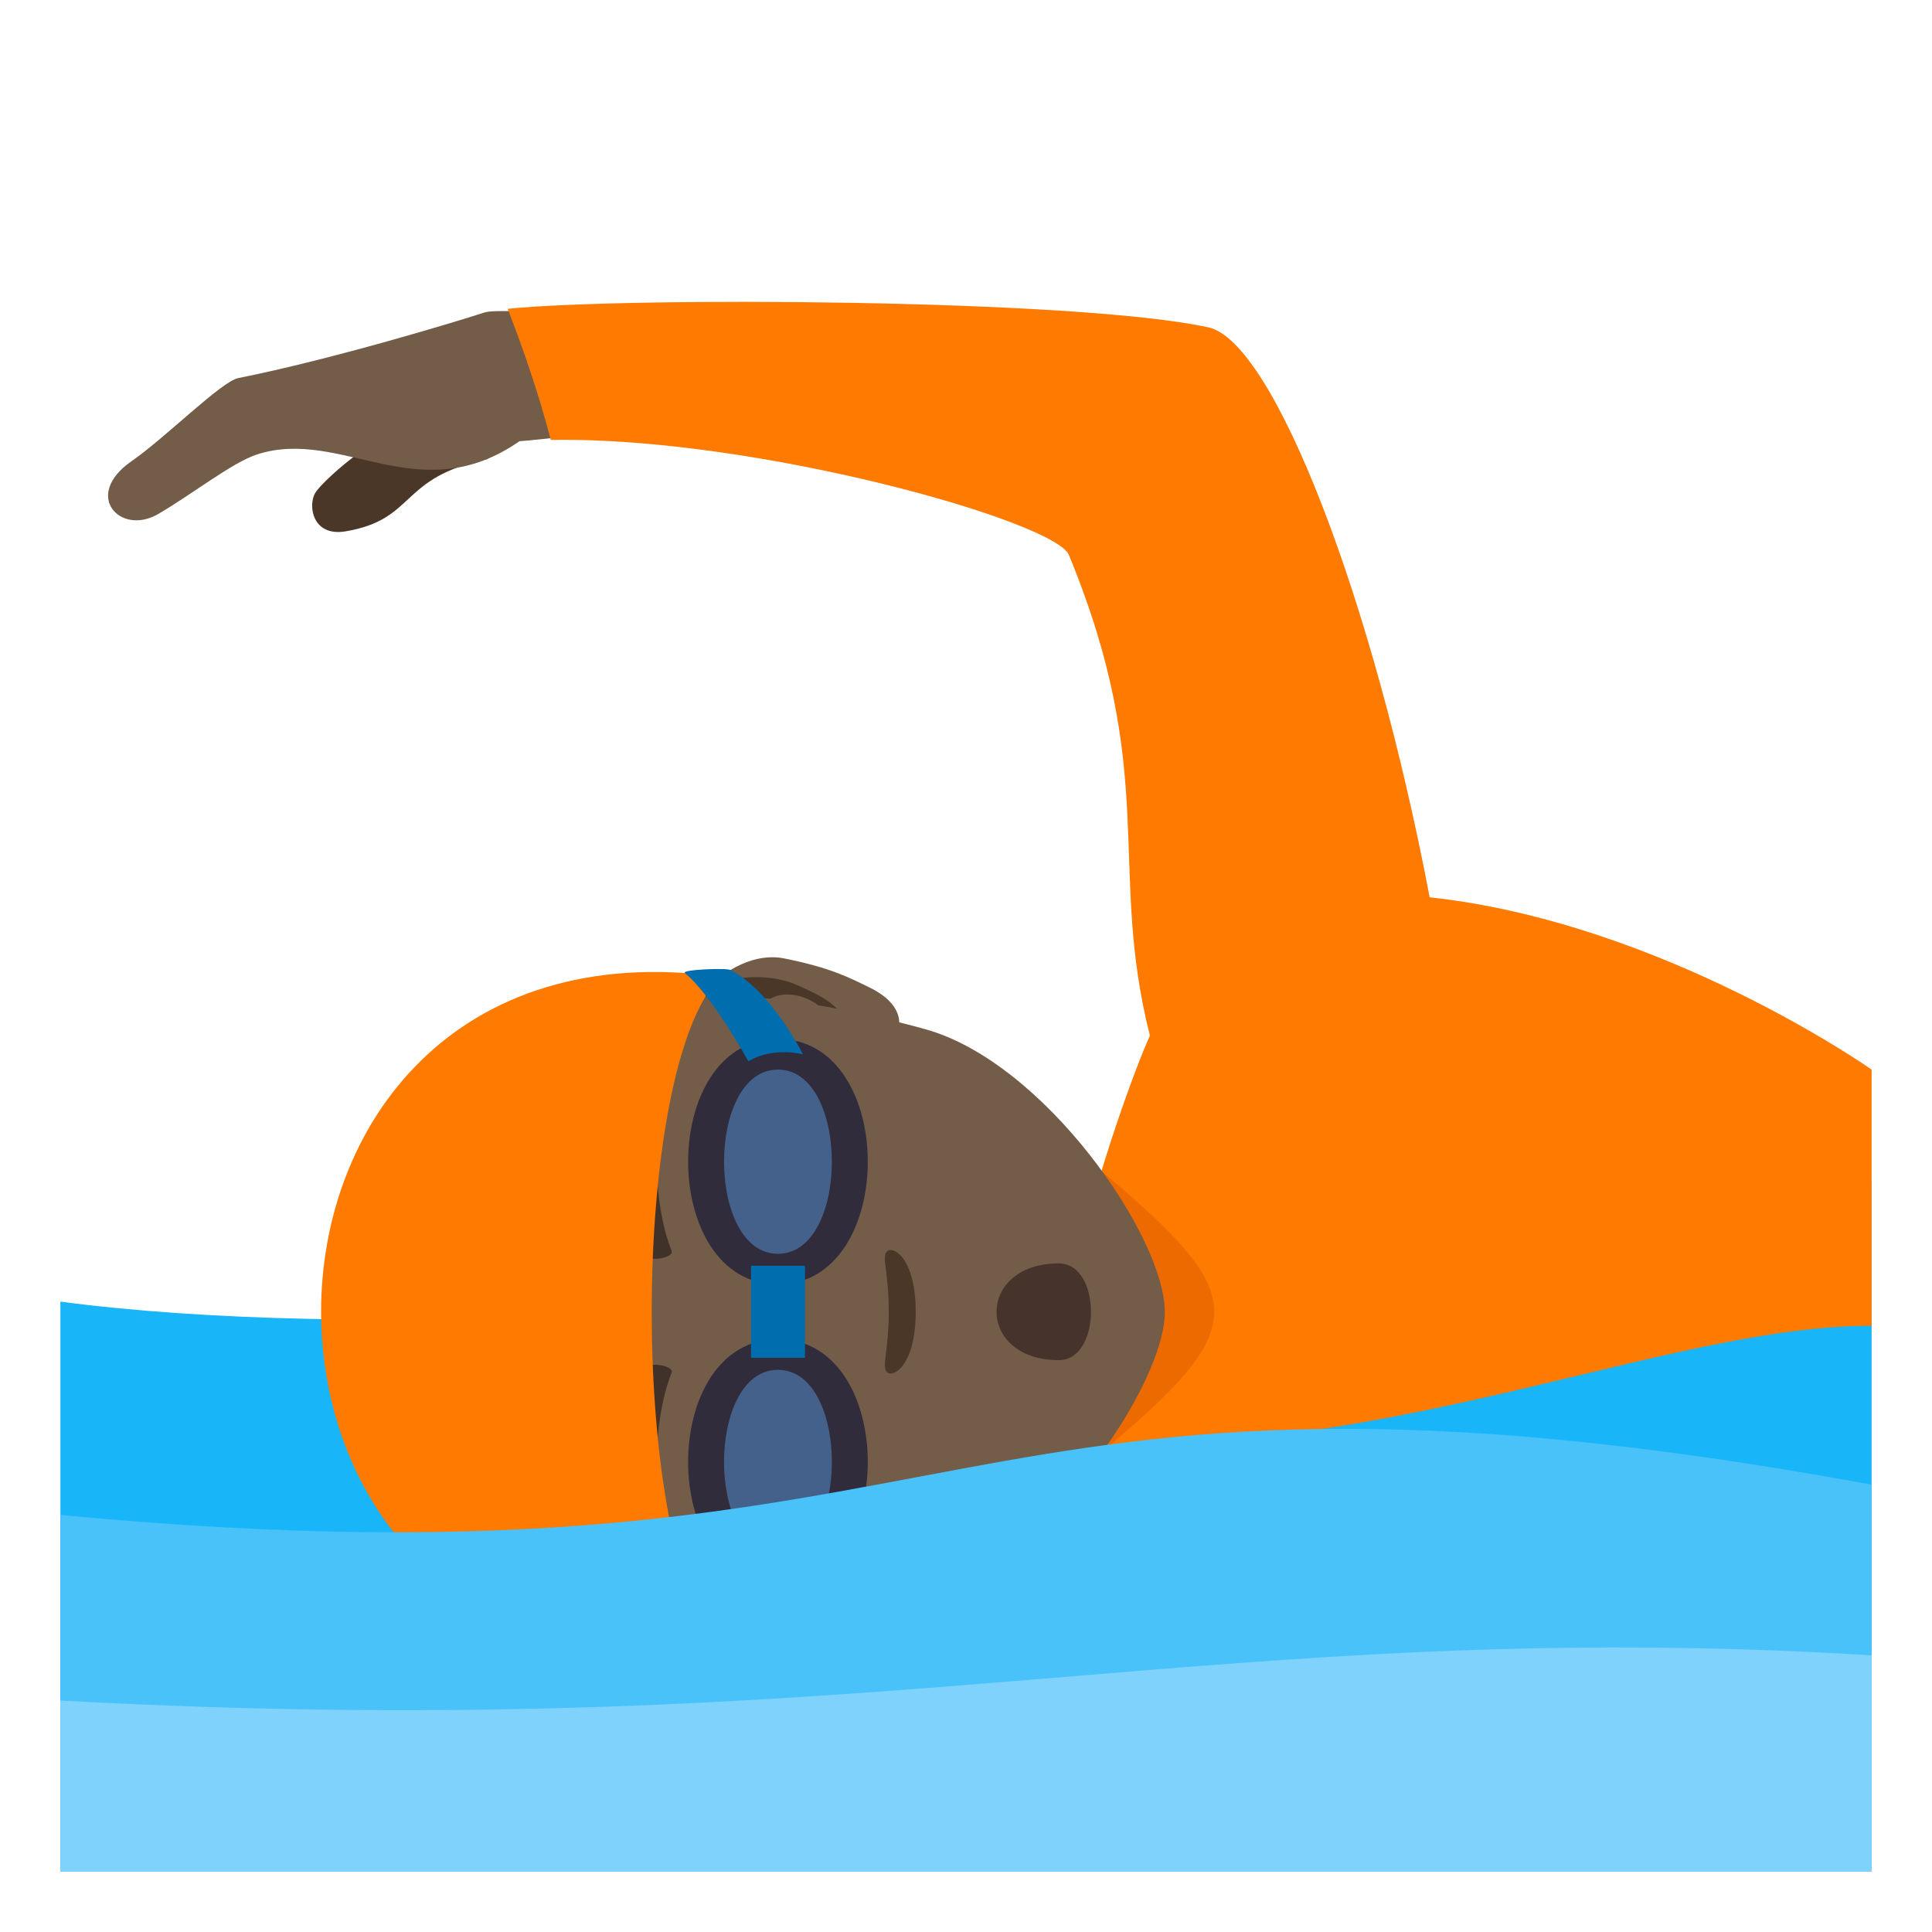 <?xml version="1.0" encoding="utf-8"?>
<!-- Generator: Adobe Illustrator 15.0.0, SVG Export Plug-In . SVG Version: 6.00 Build 0)  -->
<!DOCTYPE svg PUBLIC "-//W3C//DTD SVG 1.1//EN" "http://www.w3.org/Graphics/SVG/1.1/DTD/svg11.dtd">
<svg version="1.1" id="Layer_1" xmlns:x="http://ns.adobe.com/Extensibility/1.0/" xmlns:i="http://ns.adobe.com/AdobeIllustrator/10.0/" xmlns:graph="http://ns.adobe.com/Graphs/1.0/"
	 xmlns="http://www.w3.org/2000/svg" xmlns:xlink="http://www.w3.org/1999/xlink" xmlns:a="http://ns.adobe.com/AdobeSVGViewerExtensions/3.0/"
	 x="0px" y="0px" width="64px" height="64px" viewBox="0 0 64 64" enable-background="new 0 0 64 64" xml:space="preserve">
<path fill="#18B5F8" d="M62,39.102c0,0-40.412,6.607-60,4.016V62h60V39.102z"/>
<path fill="#4A3728" d="M10.453,16.312c-0.266,0.42-0.109,1.471,0.984,1.291c2.375-0.395,1.752-1.789,4.729-2.4
	C15.141,11.845,10.83,15.72,10.453,16.312z"/>
<path fill="#735C48" d="M8.52,15.052c2.793-0.9,5.355,1.881,8.688-0.436c0.904-0.063,1.844-0.24,2.871-0.188
	c-0.395-1.504-0.688-2.627-1.082-4.131c-1.508,0.061-2.625-0.053-2.965,0.059c-0.82,0.27-5.012,1.545-8.137,2.168
	c-0.563,0.111-2.393,1.959-3.541,2.756c-1.627,1.131-0.373,2.477,0.881,1.75C6.359,16.378,7.691,15.32,8.52,15.052z"/>
<path fill="#FF7A00" d="M18.246,14.574c6.727-0.123,16.701,2.689,17.162,3.809c3,7.277,1.271,10.344,2.684,15.922
	c-0.926,2.039-5.043,13.613-1.502,13.613c10.502,0,18.936-4,25.41-4v-8.486c0,0-6.908-4.87-14.641-5.708
	c-1.877-9.885-5.164-18.404-7.326-18.879c-4.359-0.953-19.379-1.01-23.215-0.615C17.369,11.654,17.859,13.095,18.246,14.574z"/>
<path fill="#ED6A00" d="M36.301,48.271c5.229-4.379,5.227-5.26-0.002-9.635L36.301,48.271z"/>
<path id="Path_2697_" fill="#735C48" d="M22.246,35.197c0.205,1.277,5.855,0.25,7.346-0.813c0.209-0.148,0.539-1.02-0.775-1.666
	c-0.729-0.357-1.336-0.668-2.84-0.969C24.051,31.365,22.043,33.924,22.246,35.197z"/>
<path id="Path_2696_" fill="#735C48" d="M22.246,51.711c0.205-1.279,5.855-0.25,7.346,0.813c0.209,0.148,0.539,1.021-0.775,1.666
	c-0.729,0.357-1.336,0.668-2.84,0.969C24.051,55.543,22.043,52.982,22.246,51.711z"/>
<path id="Path_2695_" fill="#4A3728" d="M23.33,33.453c0.139,0.406,0.811,0.217,1.924,0.473c-0.33-1.516,2.232-1.137,2.279,0.18
	c0.26-0.012,0.523-0.186,0.803-0.217c-0.936-0.646-0.561-0.654-1.951-1.266C25.129,32.072,22.988,32.449,23.33,33.453z"/>
<path id="Path_2694_" fill="#4A3728" d="M25.25,52.982c-1.111,0.258-1.781,0.066-1.92,0.471c-0.342,1.004,1.799,1.383,3.055,0.834
	c1.391-0.613,1.016-0.621,1.951-1.268c-0.279-0.031-0.545-0.205-0.803-0.217C27.471,54.107,24.939,54.48,25.25,52.982z"/>
<path fill="#735C48" d="M11.387,43.455c0,7.322,5.953,10.85,13.605,10.408c1.539-0.09,3.76-0.52,5.66-1.049
	c3.953-1.098,7.934-6.893,7.934-9.359c0-2.469-3.98-8.264-7.934-9.361c-1.9-0.529-4.121-0.959-5.66-1.049
	C17.34,32.604,11.387,36.131,11.387,43.455z"/>
<path id="Path_2693_" fill="#403229" d="M21.684,35.498c-0.885,1.676-0.93,4.881-0.313,6.074c0.119,0.256,0.959,0.086,0.879-0.129
	c-0.656-1.662-0.672-4.348,0.057-5.904C22.4,35.33,21.807,35.244,21.684,35.498z"/>
<path id="Path_2692_" fill="#403229" d="M21.684,51.41c-0.885-1.674-0.93-4.877-0.313-6.074c0.119-0.254,0.959-0.086,0.879,0.129
	c-0.656,1.666-0.672,4.346,0.057,5.906C22.4,51.578,21.807,51.664,21.684,51.41z"/>
<path id="Path_2691_" fill="#4A3728" d="M29.363,41.479c-0.146,0.209,0.078,0.699,0.078,1.977c0,1.275-0.225,1.766-0.078,1.977
	c0.176,0.248,0.971-0.15,0.971-1.977C30.334,41.627,29.539,41.227,29.363,41.479z"/>
<path fill="#FF7A00" d="M23.867,32.354c-17.641-2.44-17.641,24.639,0,22.201C20.83,51.508,20.83,35.398,23.867,32.354z"/>
<path fill="#302C3B" d="M25.771,34.416c3.967,0,3.967,8.133,0,8.133C21.803,42.549,21.803,34.416,25.771,34.416z"/>
<path fill="#44618B" d="M25.771,35.432c2.381,0,2.381,6.102,0,6.102C23.389,41.533,23.389,35.432,25.771,35.432z"/>
<path fill="#302C3B" d="M25.771,44.361c3.967,0,3.967,8.133,0,8.133C21.803,52.494,21.803,44.361,25.771,44.361z"/>
<path fill="#44618B" d="M25.771,45.377c2.381,0,2.381,6.1,0,6.1C23.389,51.477,23.389,45.377,25.771,45.377z"/>
<rect x="24.879" y="41.93" fill="#006DAE" width="1.787" height="3.049"/>
<path fill="#006DAE" d="M24.199,32.133c1.373,0.713,2.4,2.793,2.4,2.793s-0.98-0.268-1.809,0.232c0,0-1.205-2.197-2.105-2.926
	C22.551,32.123,24.045,32.055,24.199,32.133z"/>
<polygon fill="#006DAE" points="26.666,51.859 26.666,53.607 24.879,53.855 24.879,51.859 "/>
<path fill="#45332C" d="M35.076,41.852c1.418,0,1.418,3.205,0,3.205C32.324,45.057,32.324,41.852,35.076,41.852z"/>
<path fill="#48C2F9" d="M2,62h60V49.18c-31.227-5.727-28.988,3.959-60,1.004V62z"/>
<path fill="#7ED2FC" d="M62,54.834c-21.779-1.336-32.574,2.998-60,1.498V62h60V54.834z"/>
</svg>
